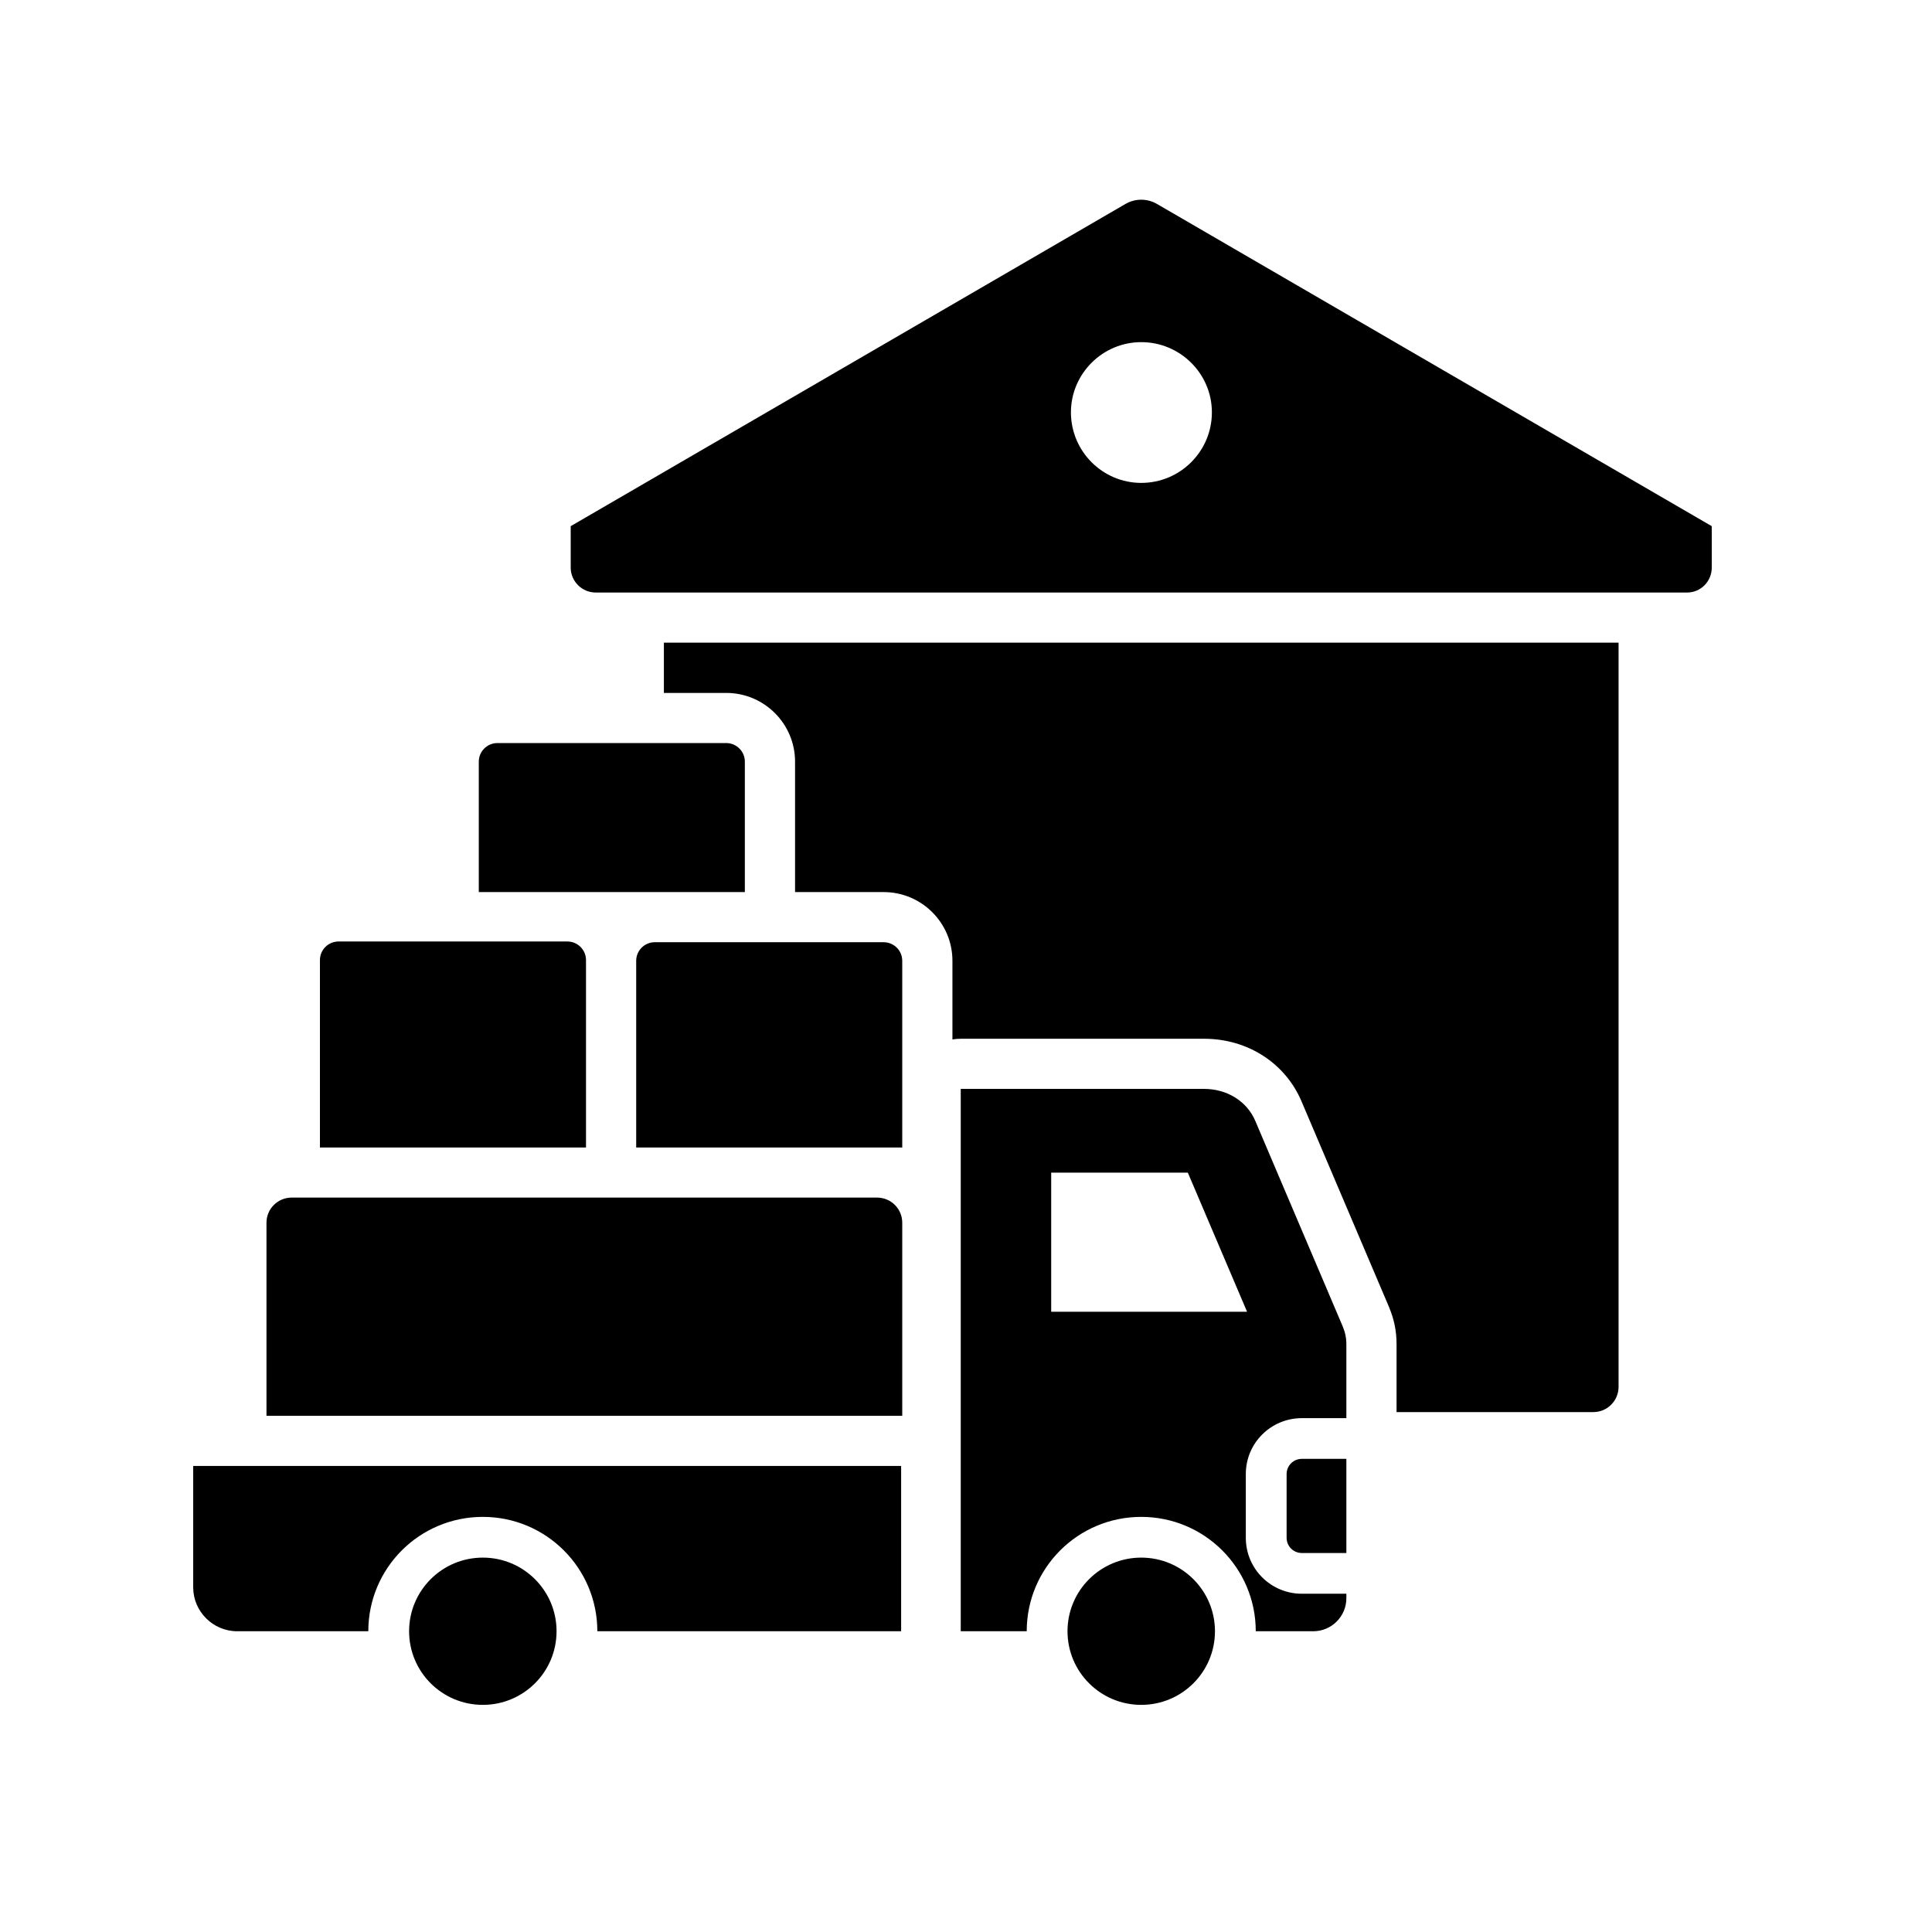 <svg version="1.2" preserveAspectRatio="xMidYMid meet" height="500" viewBox="0 0 375 375" zoomAndPan="magnify" width="500" xmlns:xlink="http://www.w3.org/1999/xlink" xmlns="http://www.w3.org/2000/svg"><defs><clipPath id="e8208aeca2"><path d="M 37.5 38.438 L 332.25 38.438 L 332.25 330.938 L 37.5 330.938 Z M 37.5 38.438"></path></clipPath></defs><g id="d19e11674f"><g clip-path="url(#e8208aeca2)" clip-rule="nonzero"><path d="M 154.32 173.152 L 154.32 147.836 C 154.32 140.477 148.332 134.496 140.961 134.496 L 128.859 134.496 L 128.859 124.738 L 314.164 124.738 L 314.164 269.188 C 314.164 270.484 313.648 271.73 312.727 272.652 C 311.809 273.57 310.562 274.086 309.262 274.086 L 271.07 274.086 L 271.07 260.934 C 271.07 258.312 270.605 256.094 269.598 253.676 C 269.59 253.656 269.582 253.637 269.574 253.613 L 252.625 213.773 C 249.523 206.457 242.297 201.621 233.688 201.621 L 186.48 201.621 C 185.93 201.621 185.395 201.668 184.867 201.754 L 184.867 186.492 C 184.867 179.129 178.883 173.152 171.512 173.152 Z M 218.449 39.59 C 220.344 38.488 222.68 38.488 224.574 39.59 L 332.25 102.129 L 332.25 110.172 C 332.25 112.828 330.137 115.008 327.473 115.008 L 115.621 115.008 C 112.957 115.008 110.773 112.828 110.773 110.172 L 110.773 102.129 Z M 221.512 93.73 C 229.086 93.73 235.227 87.598 235.227 80.035 C 235.227 72.539 229.086 66.41 221.512 66.41 C 214.008 66.41 207.867 72.539 207.867 80.035 C 207.867 87.598 214.008 93.73 221.512 93.73 Z M 92.934 173.152 L 92.934 147.836 C 92.934 145.844 94.555 144.227 96.547 144.227 L 140.961 144.227 C 142.953 144.227 144.574 145.844 144.574 147.836 L 144.574 173.152 Z M 62.098 222.727 L 62.098 186.352 C 62.098 184.359 63.719 182.742 65.715 182.742 L 110.125 182.742 C 112.121 182.742 113.742 184.359 113.742 186.352 L 113.742 222.727 Z M 123.484 222.727 L 123.484 186.492 C 123.484 184.5 125.105 182.883 127.098 182.883 L 171.512 182.883 C 173.504 182.883 175.125 184.5 175.125 186.492 L 175.125 222.734 C 174.934 222.727 174.742 222.727 174.551 222.727 Z M 51.723 274.809 L 51.723 237.32 C 51.723 236.031 52.238 234.793 53.152 233.879 C 54.066 232.969 55.305 232.453 56.598 232.453 L 170.254 232.453 C 171.547 232.453 172.785 232.969 173.699 233.879 C 174.613 234.793 175.125 236.031 175.125 237.32 L 175.125 274.812 C 175.055 274.809 174.98 274.809 174.91 274.809 Z M 261.328 309.344 L 261.328 310.219 C 261.328 313.754 258.434 316.625 254.914 316.625 L 243.742 316.625 C 243.742 304.355 233.797 294.426 221.512 294.426 C 209.23 294.426 199.285 304.355 199.285 316.625 L 186.48 316.625 L 186.48 211.352 L 233.688 211.352 C 238.184 211.352 242.035 213.754 243.656 217.578 L 260.605 257.418 C 261.094 258.59 261.328 259.664 261.328 260.934 L 261.328 275.262 L 252.684 275.262 C 246.707 275.262 241.812 280.074 241.812 286.113 L 241.812 298.488 C 241.812 304.527 246.707 309.344 252.684 309.344 Z M 242.055 254.609 L 230.559 227.613 L 204.035 227.613 L 204.035 254.609 Z M 252.684 283.164 L 261.328 283.164 L 261.328 301.438 L 252.684 301.438 C 251.059 301.438 249.73 300.129 249.73 298.488 L 249.73 286.113 C 249.73 284.473 251.059 283.164 252.684 283.164 Z M 71.488 316.625 L 46.043 316.625 C 41.352 316.625 37.5 312.797 37.5 308.094 L 37.5 284.539 L 174.91 284.539 L 174.91 316.625 L 115.941 316.625 C 115.941 304.355 106 294.426 93.715 294.426 C 81.434 294.426 71.488 304.355 71.488 316.625 Z M 93.715 302.332 C 101.625 302.332 108.027 308.727 108.027 316.625 C 108.027 324.52 101.625 330.914 93.715 330.914 C 85.809 330.914 79.406 324.52 79.406 316.625 C 79.406 308.727 85.809 302.332 93.715 302.332 Z M 221.512 302.332 C 229.422 302.332 235.824 308.727 235.824 316.625 C 235.824 324.52 229.422 330.914 221.512 330.914 C 213.605 330.914 207.203 324.52 207.203 316.625 C 207.203 308.727 213.605 302.332 221.512 302.332 Z M 221.512 302.332" style="stroke:none;fill-rule:evenodd;fill:#000000;fill-opacity:1;"></path></g></g></svg>